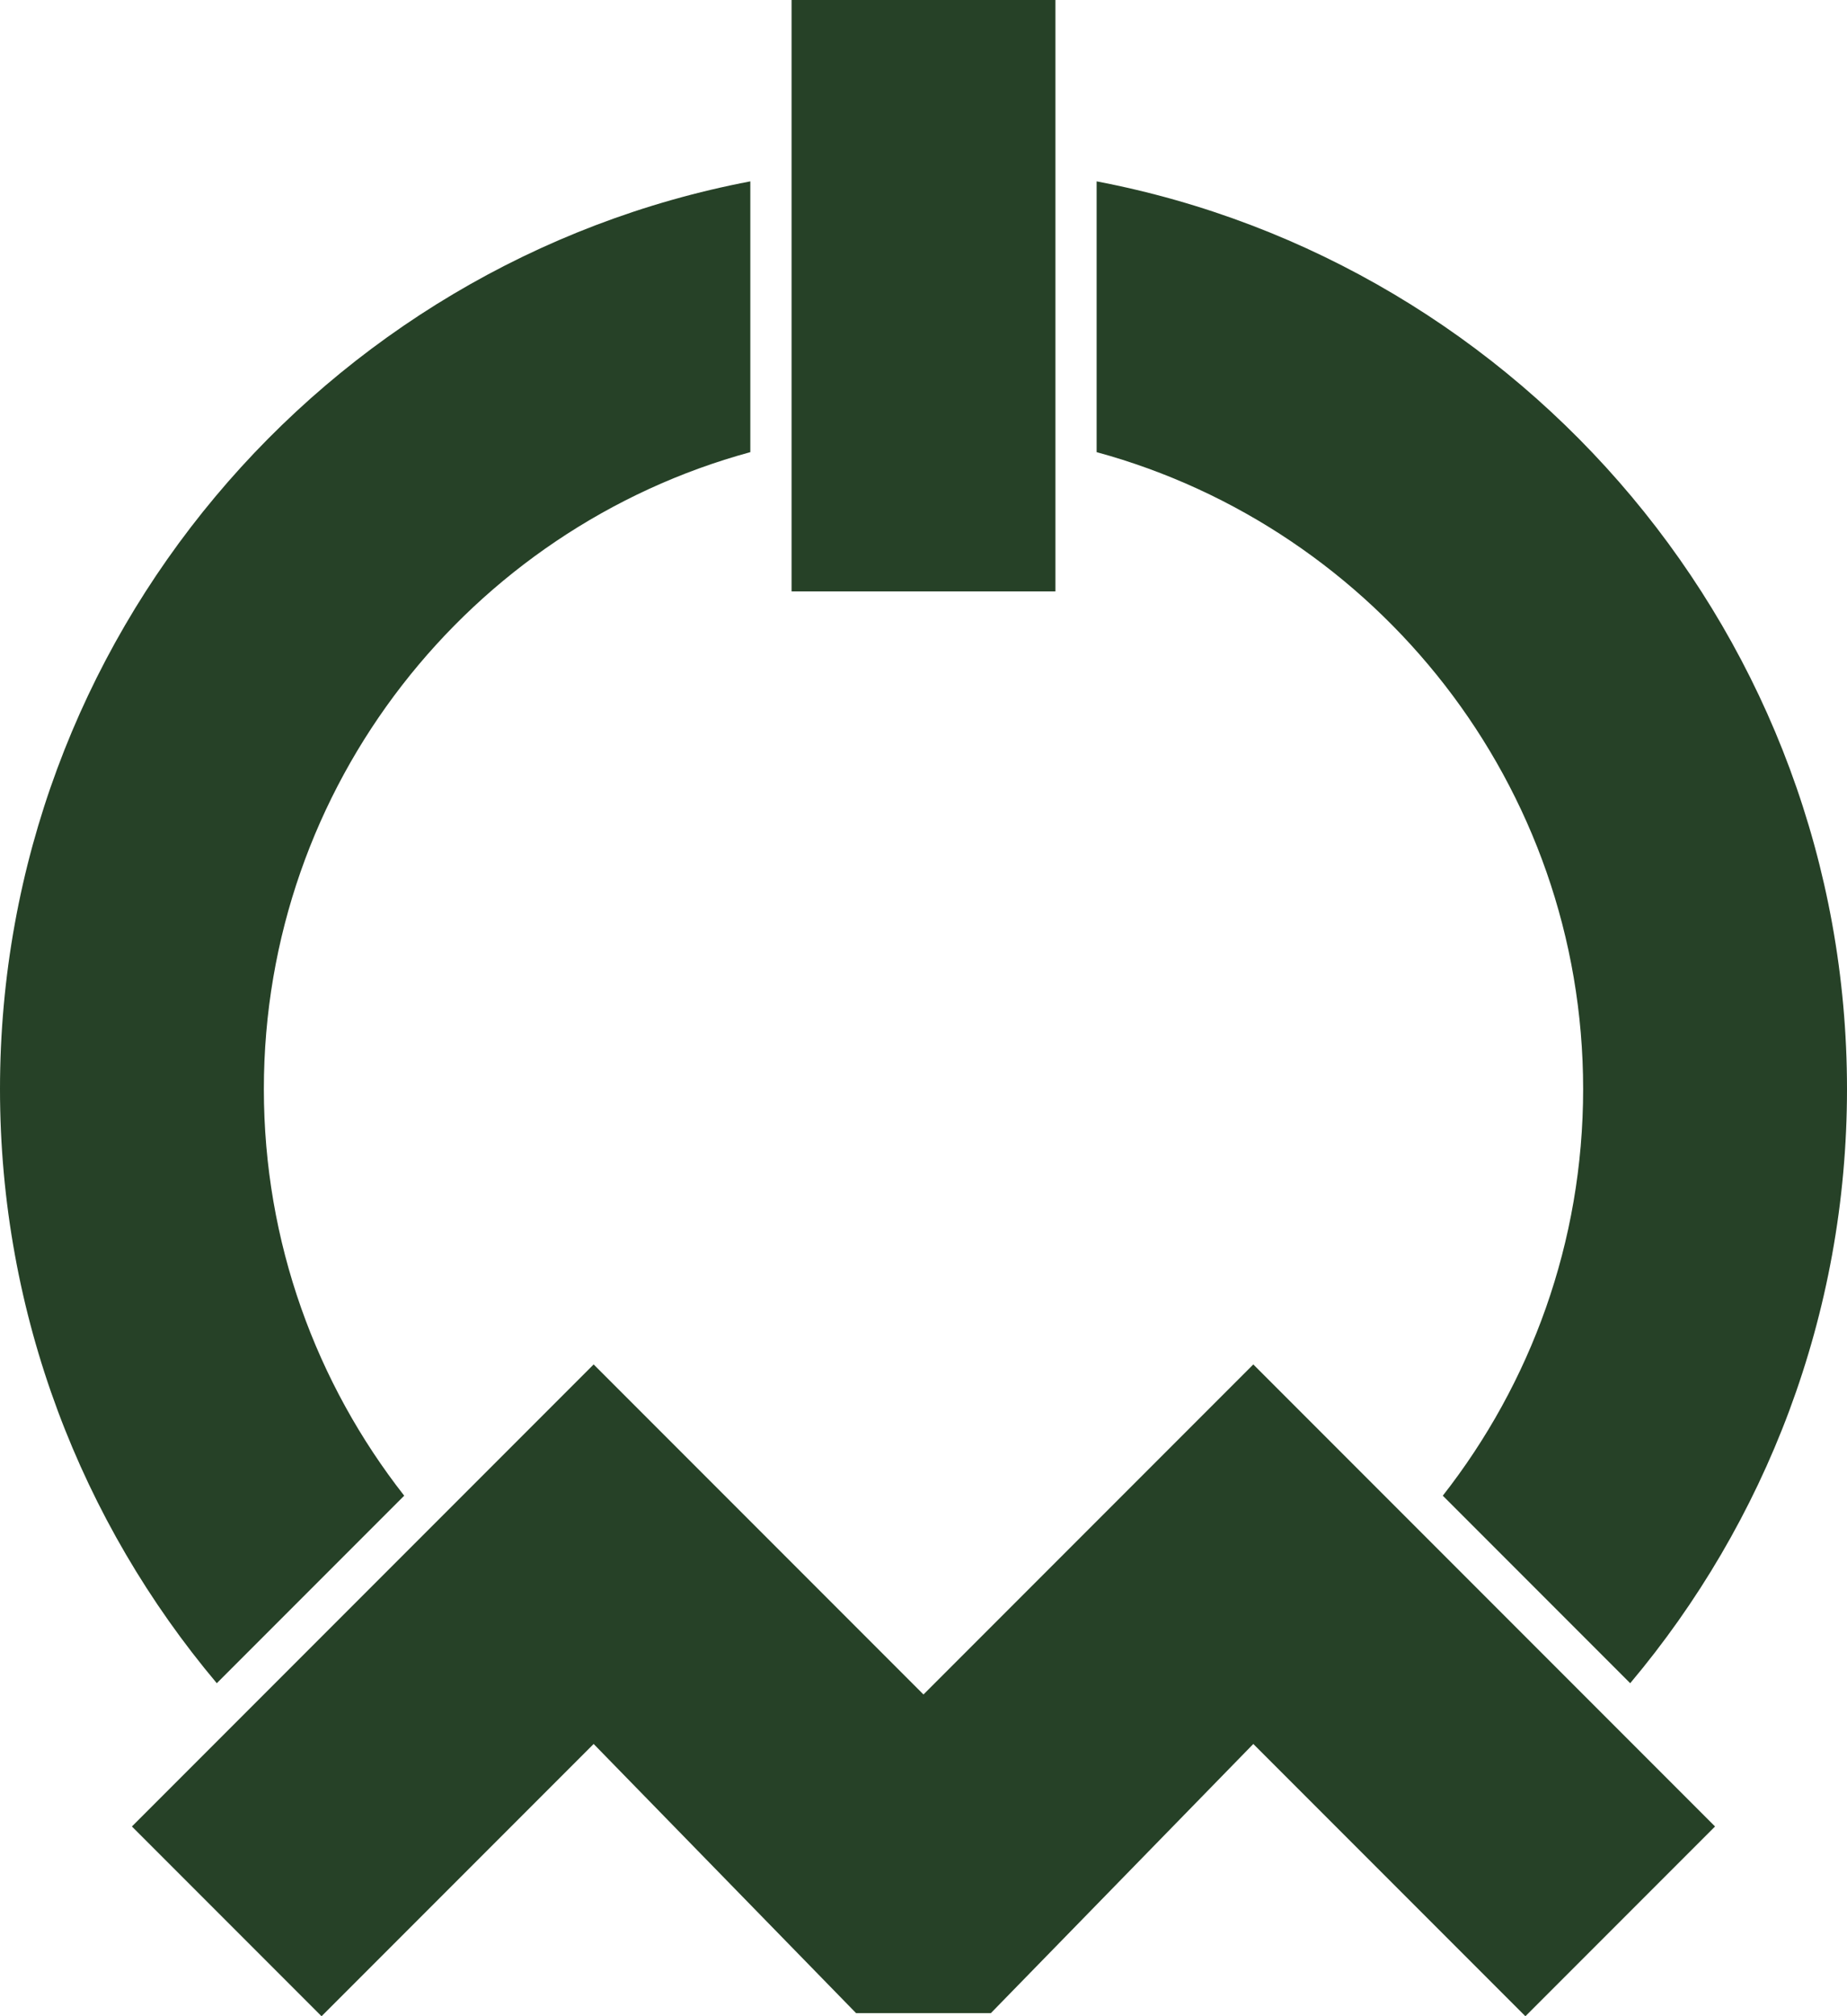 <?xml version="1.0" encoding="UTF-8"?>
<svg id="_レイヤー_1" data-name="レイヤー 1" xmlns="http://www.w3.org/2000/svg" width="37.205" height="40.589" viewBox="0 0 37.205 40.589">
  <defs>
    <style>
      .cls-1 {
        fill: #264127;
      }
    </style>
  </defs>
  <g>
    <path class="cls-1" d="M5.315,21.924c0-6.12,4.159-11.286,9.799-12.822V3.651C6.519,5.288,0,12.859,0,21.924c0,4.551,1.644,8.724,4.367,11.96l3.775-3.775c-1.77-2.258-2.827-5.1-2.827-8.185Z"/>
    <path class="cls-1" d="M31.89,21.924c0,3.085-1.057,5.927-2.827,8.185l3.775,3.775c2.723-3.236,4.367-7.41,4.367-11.96,0-9.065-6.519-16.636-15.115-18.273v5.451c5.64,1.536,9.8,6.702,9.8,12.822Z"/>
  </g>
  <rect class="cls-1" x="15.945" width="5.315" height="11.905"/>
  <path class="cls-1" d="M25.246,27.467l-6.644,6.644-6.644-6.644L2.657,36.768l3.82,3.82,5.481-5.481,5.287,5.419h2.714c1.718-1.761,5.287-5.419,5.287-5.419l5.481,5.481,3.82-3.82-9.301-9.301Z"/>
</svg>